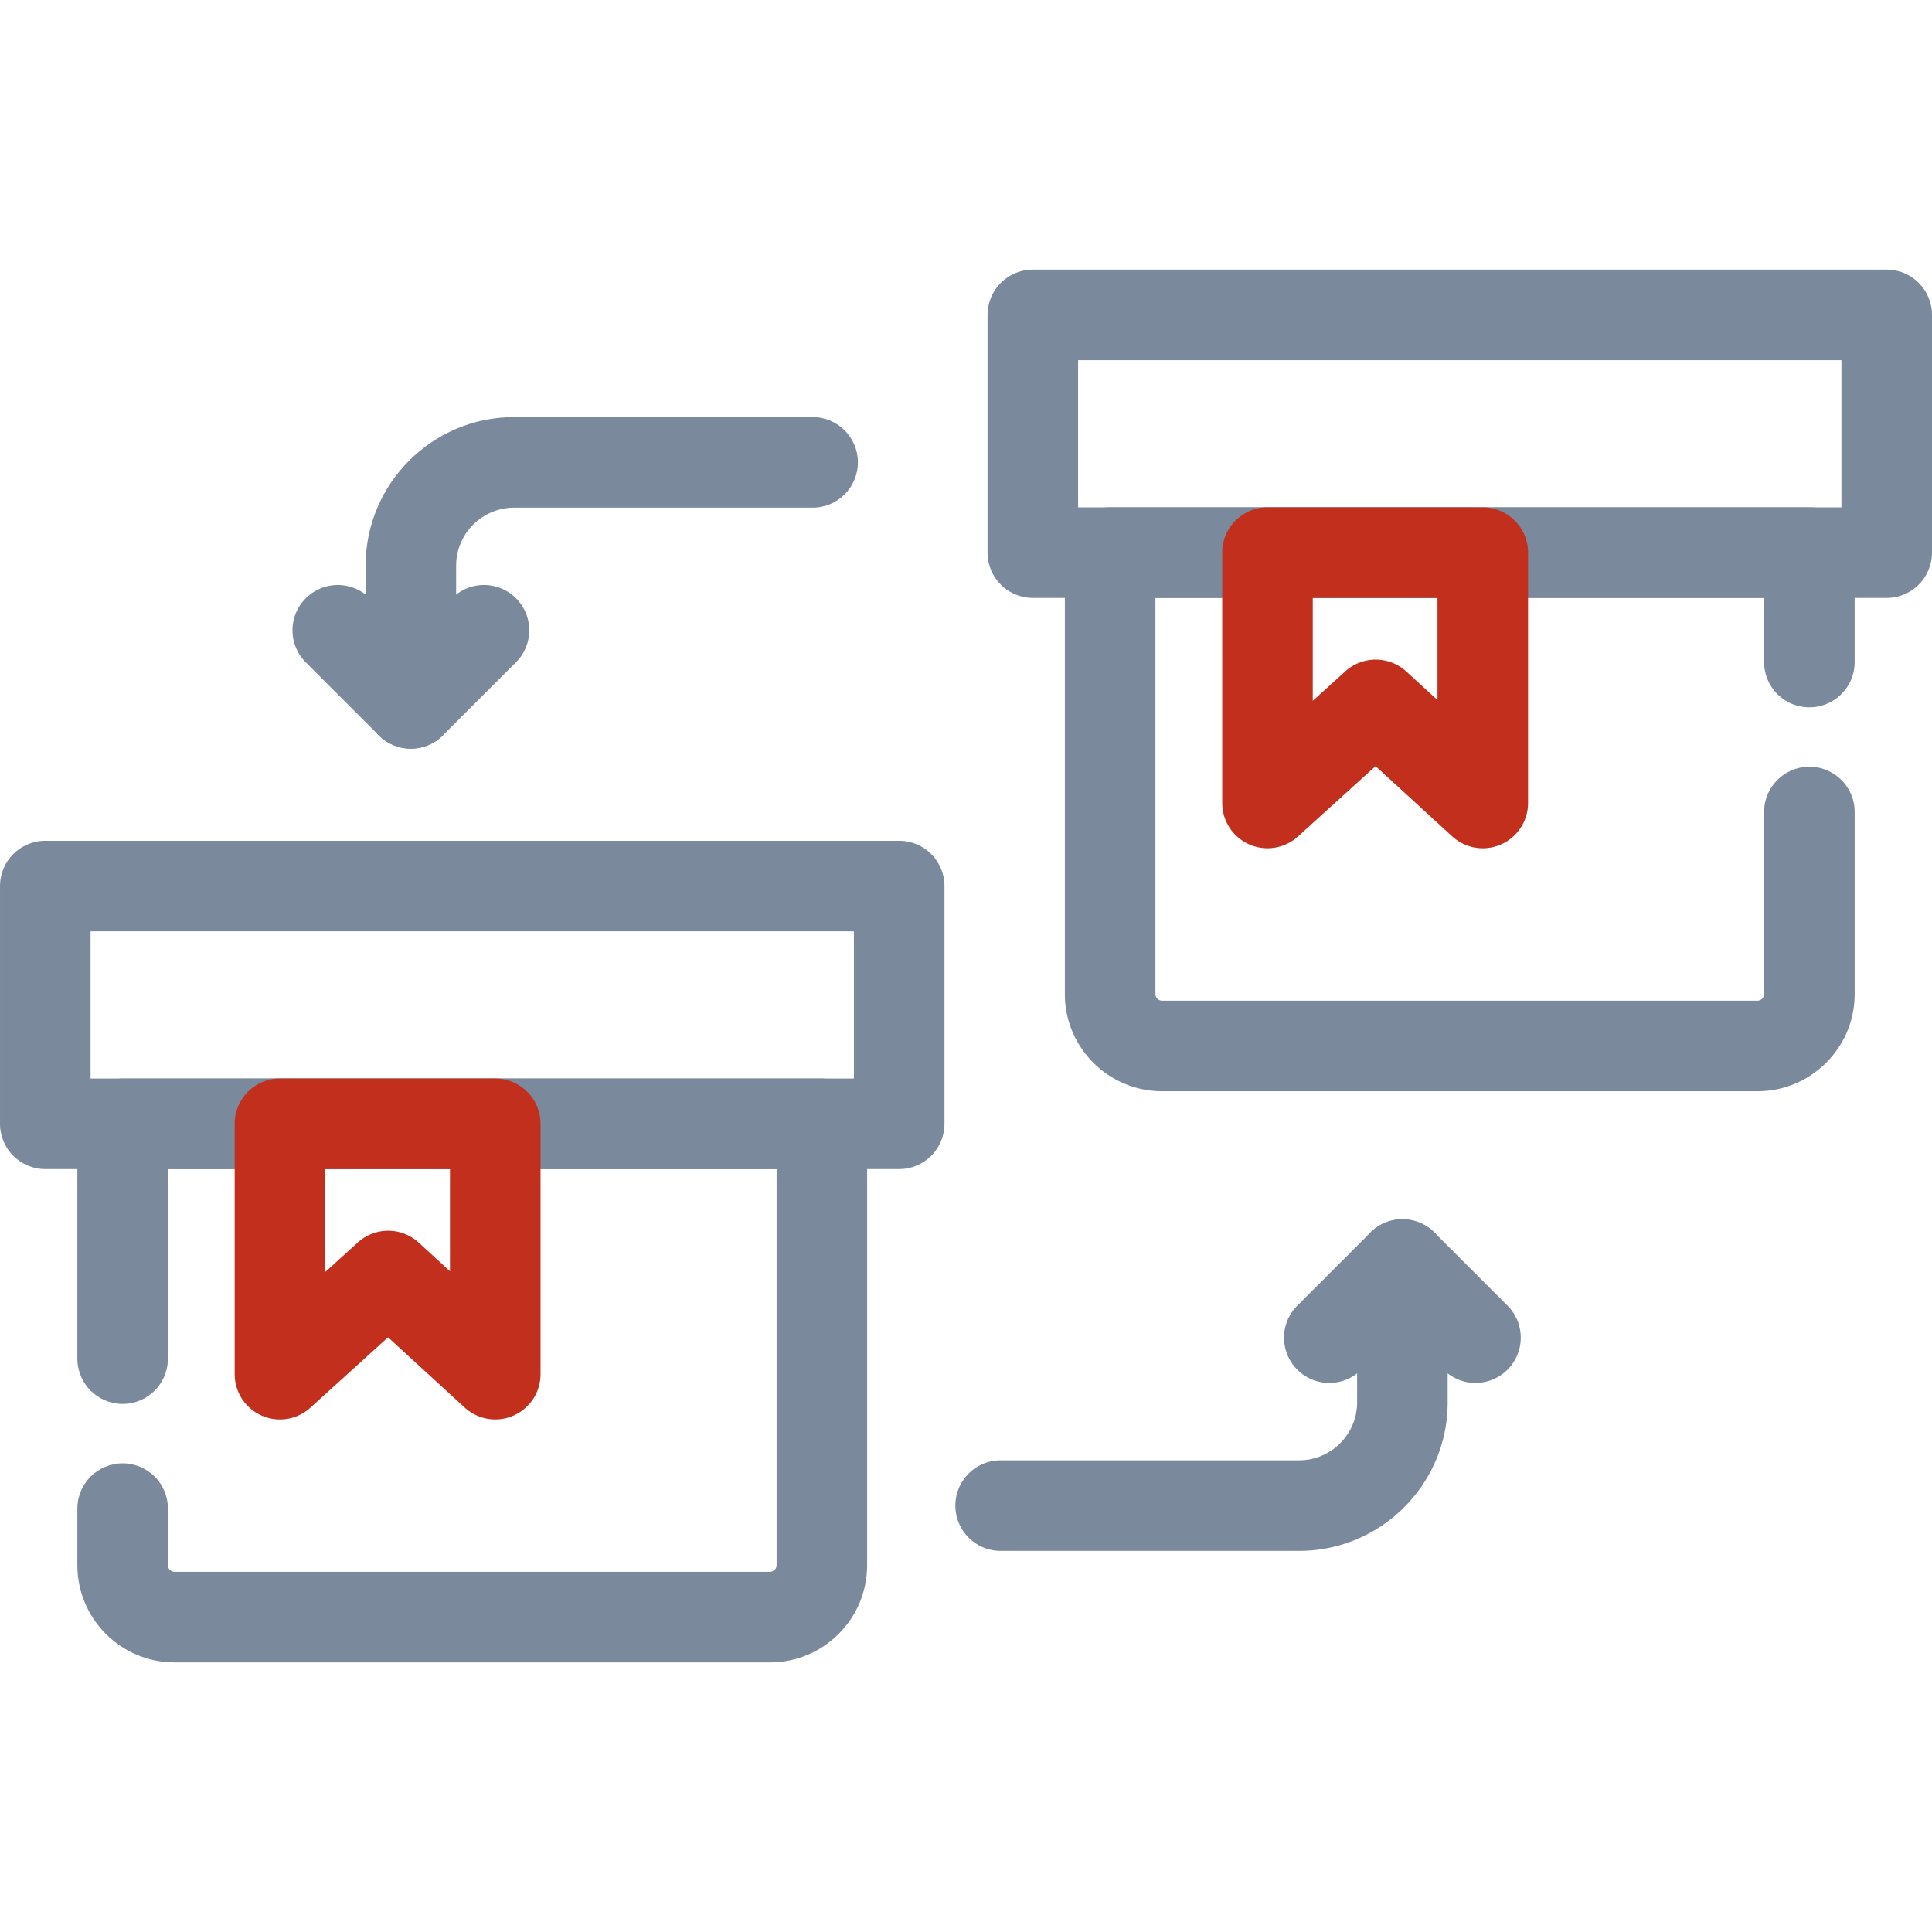 <svg xmlns="http://www.w3.org/2000/svg" version="1.1" xmlns:xlink="http://www.w3.org/1999/xlink" width="512" height="512" x="0" y="0" viewBox="0 0 512 512" style="enable-background:new 0 0 512 512" xml:space="preserve" fill-rule="evenodd" class=""><g><path d="M204.067 440.551H46.232c-14.192 0-25.733-11.546-25.733-25.738v-15.016c0-6.63 5.374-12 12-12 6.63 0 12 5.37 12 12v15.016c0 .925.812 1.738 1.737 1.738h157.836c.924 0 1.737-.813 1.737-1.738V309.82H44.494v50.233c0 6.63-5.37 11.999-12 11.999-6.625 0-11.999-5.37-11.999-12V297.82c0-6.63 5.374-12 11.999-12H217.8c6.63 0 12 5.37 12 12v116.993c0 14.193-11.542 25.74-25.734 25.74z" fill="#7a8a9c" opacity="1" data-original="#000000"></path><path d="M238.296 309.819H12.002c-6.63 0-12-5.37-12-12v-63.003c0-6.63 5.37-12 12-12h226.294c6.63 0 12 5.37 12 12v63.004c0 6.628-5.372 11.999-12 11.999zm-214.294-24h202.294v-39.005l-202.294.002v39.003zM108.885 198.405c-6.63 0-12-5.37-12-12v-36.503c0-21.709 17.663-39.37 39.37-39.37l79.1-.001c6.63 0 12 5.37 12 12s-5.37 12-12 12h-79.1c-8.476 0-15.37 6.895-15.37 15.37v36.503c0 6.63-5.375 12-12 12z" fill="#7a8a9c" opacity="1" data-original="#000000"></path><path d="M108.885 198.405a11.994 11.994 0 0 1-8.487-3.516l-19.368-19.37c-4.688-4.688-4.688-12.284 0-16.97 4.684-4.688 12.283-4.688 16.97 0l10.884 10.884 10.887-10.89c4.684-4.687 12.284-4.687 16.97 0 4.688 4.69 4.688 12.284 0 16.971l-19.37 19.37a11.98 11.98 0 0 1-8.486 3.521zM344.283 410.998h-79.1c-6.63 0-12-5.37-12-12s5.37-12 12-12h79.1c8.474 0 15.37-6.896 15.37-15.37V335.12c0-6.63 5.369-12 12-12 6.63 0 11.999 5.37 11.999 12v36.508c.004 21.707-17.661 39.37-39.369 39.37z" fill="#7a8a9c" opacity="1" data-original="#000000"></path><path d="M352.283 366.494c-3.07 0-6.142-1.17-8.484-3.516-4.688-4.683-4.688-12.284 0-16.967l19.37-19.37a11.998 11.998 0 0 1 16.972 0l19.366 19.37c4.683 4.688 4.683 12.284-.005 16.97-4.687 4.679-12.283 4.683-16.97-.004l-10.878-10.884-10.888 10.884a11.952 11.952 0 0 1-8.483 3.517zM465.773 289.182H307.934c-14.187 0-25.734-11.546-25.734-25.734V146.45c0-6.63 5.37-11.999 12-11.999l185.307.001c6.63 0 11.999 5.37 11.999 12v28.995c0 6.63-5.37 12-11.999 12-6.63 0-12-5.37-12-12v-16.995H306.2V263.45c0 .925.808 1.734 1.734 1.734h157.839c.924 0 1.734-.809 1.734-1.735v-48.253c0-6.624 5.37-12 12-12s11.999 5.376 11.999 12v48.253c-.005 14.189-11.546 25.734-25.733 25.734z" fill="#7a8a9c" opacity="1" data-original="#000000"></path><path d="M499.998 158.451H273.709c-6.63 0-12-5.37-12-12V83.447c0-6.63 5.37-12 12-12h226.289c6.63 0 11.999 5.37 11.999 12v63.004c-.005 6.628-5.374 12-11.999 12zm-214.289-24h202.289V95.447H285.709z" fill="#7a8a9c" opacity="1" data-original="#000000"></path><path fill="#c32f1d" d="M392.958 224.8a11.995 11.995 0 0 1-8.112-3.155l-20.308-18.612-20.575 18.658a12.003 12.003 0 0 1-20.061-8.891l-.002-66.349c0-6.624 5.37-12 12-12h57.053c6.63 0 12 5.376 12 12V212.8c0 4.759-2.812 9.066-7.167 10.982a11.89 11.89 0 0 1-4.828 1.018zm-45.06-66.349v27.276l8.62-7.818a12.004 12.004 0 0 1 16.171.046l8.263 7.574v-27.078h-33.053zM131.252 376.168a11.982 11.982 0 0 1-8.108-3.155l-20.312-18.616-20.58 18.662a11.992 11.992 0 0 1-12.923 2.08 11.991 11.991 0 0 1-7.138-10.971v-66.349c0-6.63 5.369-12 12-12h57.056c6.63 0 12 5.37 12 12v66.349c0 4.759-2.812 9.066-7.167 10.982a11.949 11.949 0 0 1-4.828 1.018zm-45.063-66.349v27.276l8.626-7.822c4.596-4.162 11.6-4.145 16.167.046l8.265 7.575v-27.075H86.19z" opacity="1" data-original="#b93c64" class=""></path></g></svg>